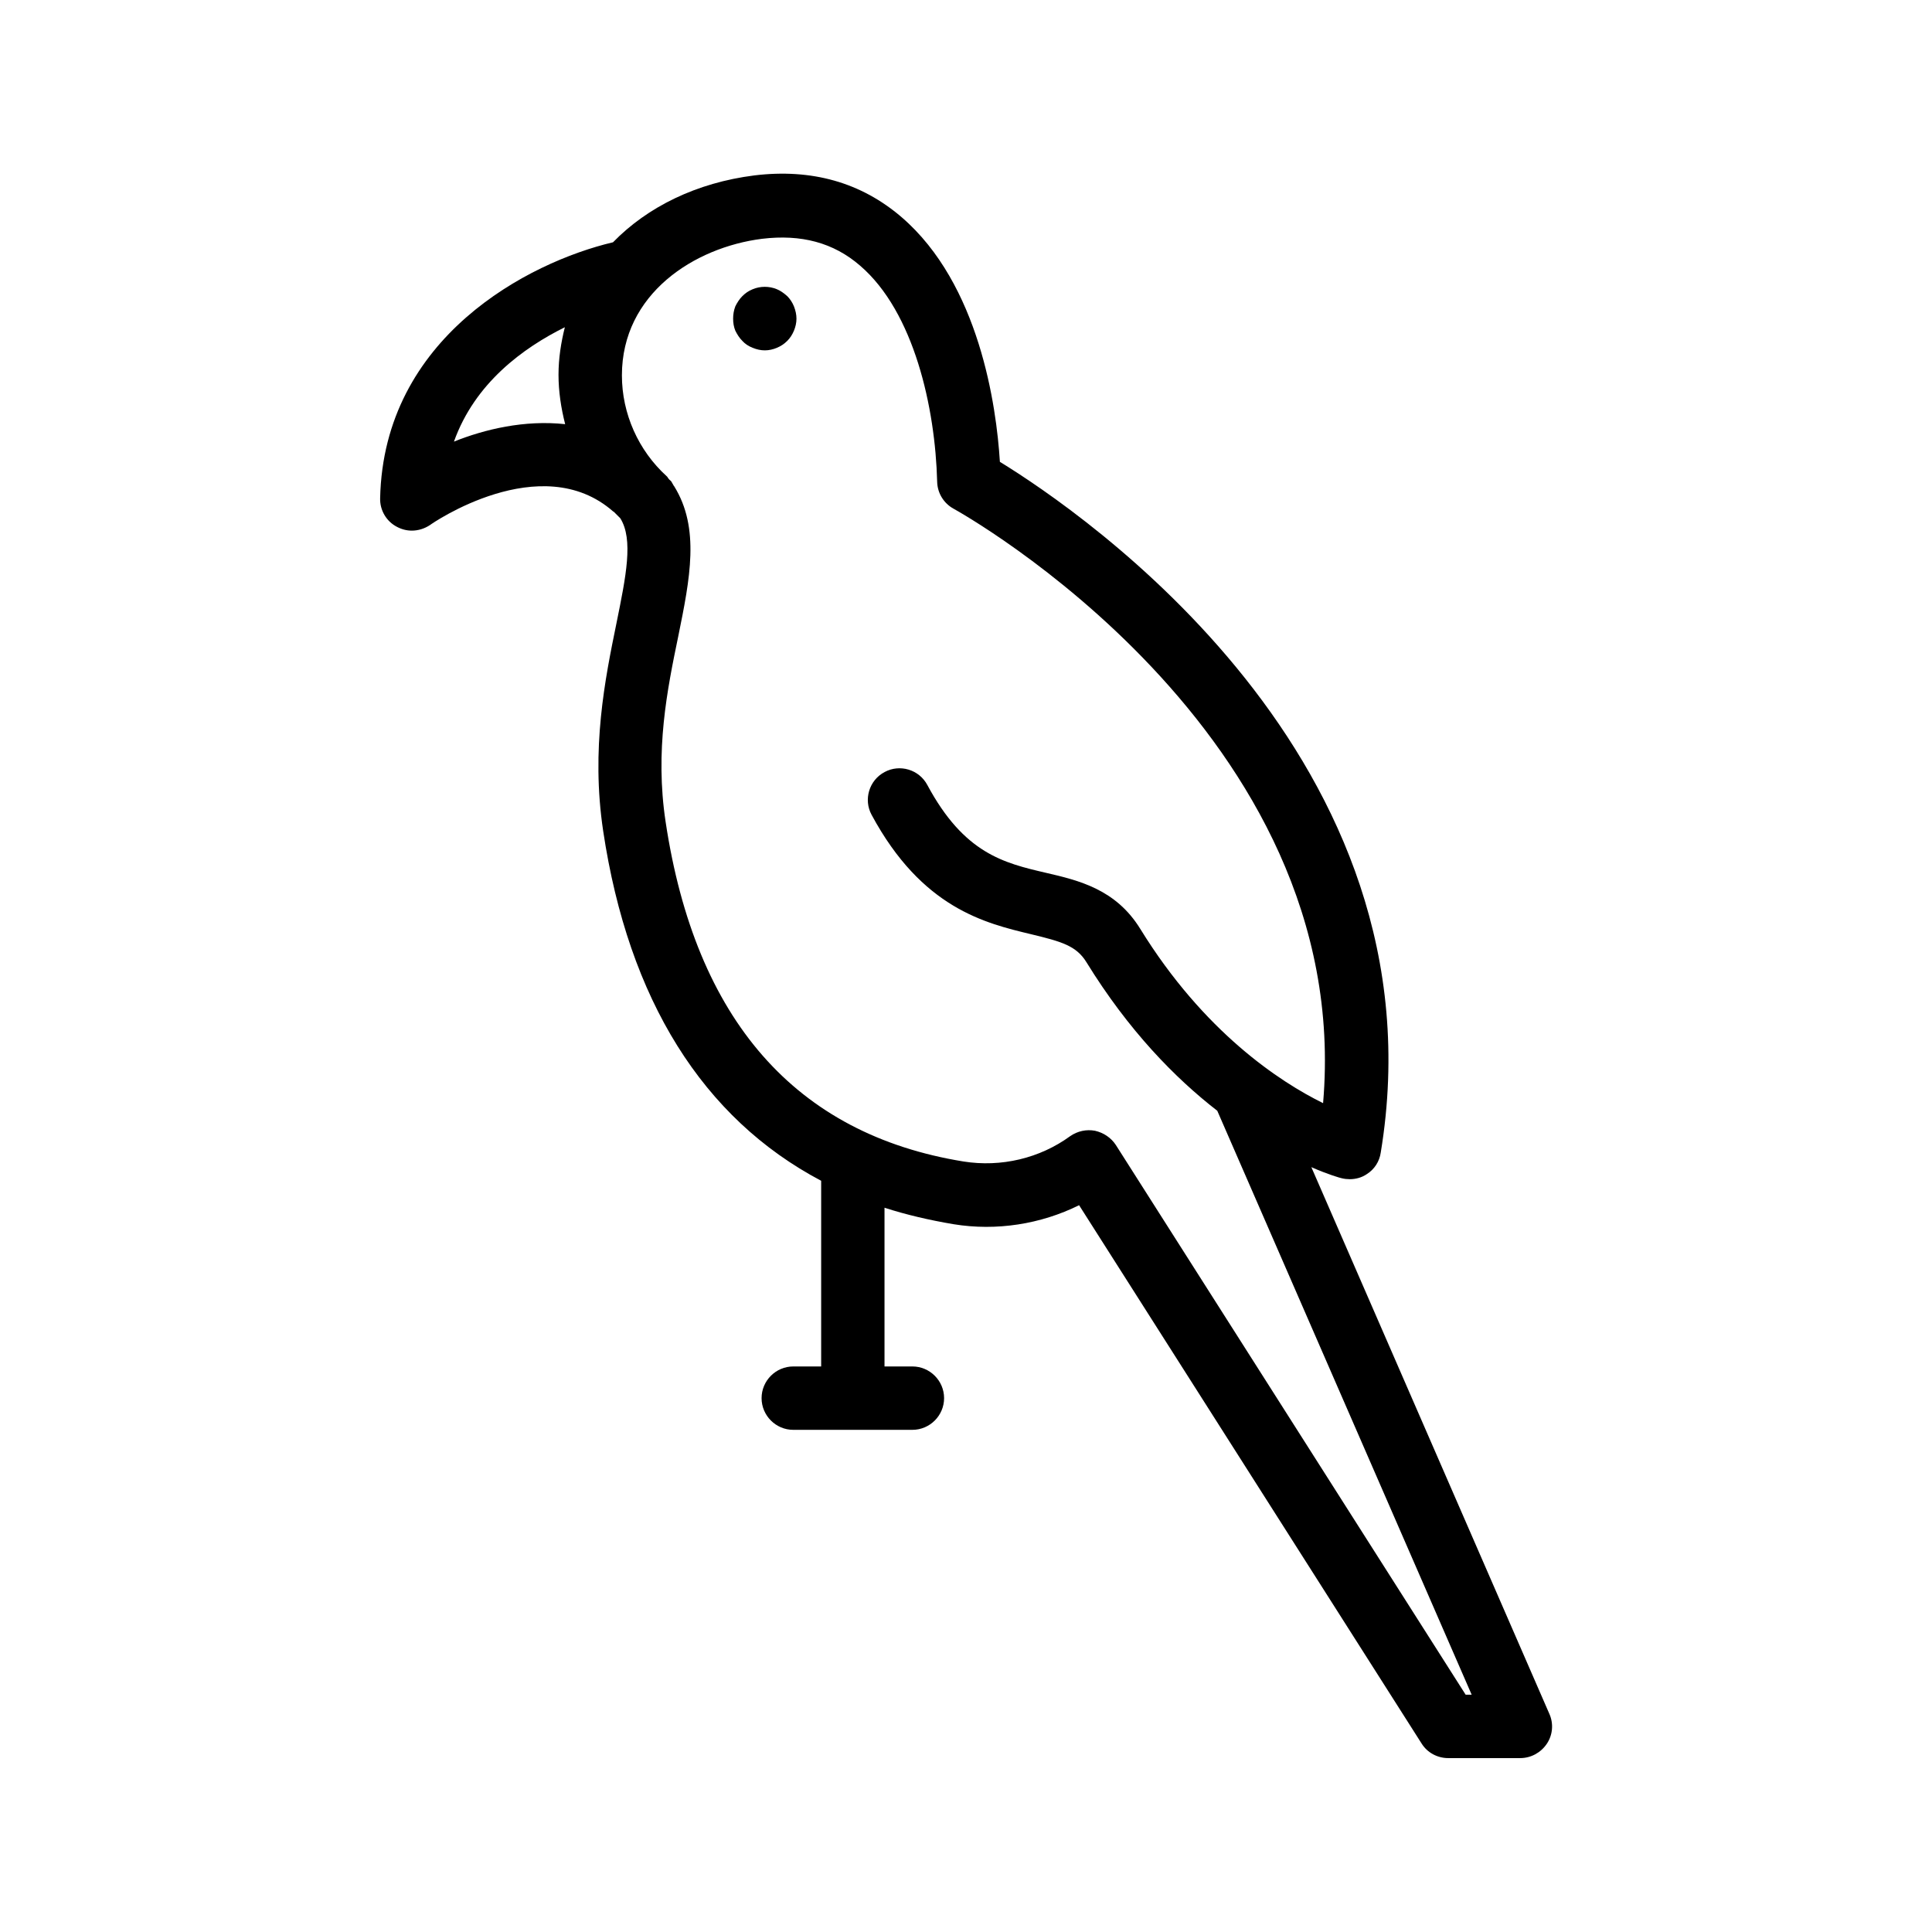 <?xml version="1.0" encoding="UTF-8"?>
<!-- Uploaded to: SVG Repo, www.svgrepo.com, Generator: SVG Repo Mixer Tools -->
<svg fill="#000000" width="800px" height="800px" version="1.1" viewBox="144 144 512 512" xmlns="http://www.w3.org/2000/svg">
 <g>
  <path d="m396.72 468.43c11.336 1.848 23.09 0 33.25-5.039l90.77 142.66c1.512 2.434 4.199 3.863 7.055 3.863h19.062c2.856 0 5.457-1.426 7.055-3.777 1.594-2.352 1.848-5.375 0.672-7.977l-63.062-144.85c4.617 2.016 7.641 2.856 8.062 2.938 0.672 0.168 1.426 0.25 2.098 0.25 1.594 0 3.191-0.418 4.535-1.344 2.016-1.258 3.359-3.359 3.695-5.711 17.215-104.29-79.434-169.87-100.93-183.05-0.922-14.863-5.457-47.105-26.031-64.824-10.746-9.238-23.848-12.93-39.047-11.082-15.281 1.93-28.297 8.312-37.449 17.719-22.418 5.289-60.793 25.191-61.715 67.848-0.082 3.191 1.68 6.129 4.449 7.559 1.258 0.672 2.602 1.008 3.945 1.008 1.68 0 3.359-0.504 4.871-1.512 0.25-0.25 29.391-20.402 48.535-3.527h0.082c0.586 0.586 1.176 1.176 1.762 1.762 3.527 5.625 1.512 15.367-1.008 27.793-3.023 14.777-6.801 33.25-3.527 55.082 6.719 44.754 26.449 76.16 57.77 92.699v49.207h-7.391c-4.617 0-8.398 3.777-8.398 8.398 0 4.617 3.777 8.398 8.398 8.398h31.57c4.617 0 8.398-3.777 8.398-8.398 0-4.617-3.777-8.398-8.398-8.398h-7.391v-42.066c5.719 1.852 11.848 3.277 18.312 4.371zm-132.42-207.4c5.543-15.535 18.391-24.855 29.391-30.312-1.008 4.031-1.68 8.23-1.68 12.594 0 4.449 0.672 8.816 1.762 13.098-10.746-1.172-21.328 1.348-29.473 4.621zm56.094 100.76c-2.856-18.895 0.418-35.016 3.359-49.207 3.106-15.281 5.793-28.633-1.09-39.719 0 0 0-0.082-0.082-0.082-0.25-0.418-0.418-0.754-0.672-1.176-0.168-0.25-0.504-0.418-0.672-0.672-0.25-0.25-0.336-0.586-0.586-0.754-7.473-6.801-11.84-16.543-11.84-26.703 0-21.664 19.23-33.922 37.113-36.191 10.41-1.258 18.977 1.008 26.031 7.137 14.273 12.258 19.902 37.617 20.402 57.266 0.082 3.023 1.762 5.711 4.367 7.137 1.09 0.586 106.39 58.945 97.906 157.52-11.418-5.625-31.57-18.809-48.449-46.184-6.465-10.496-16.289-12.848-25.023-14.863-11.168-2.602-21.664-5.121-31.402-23.258-2.184-4.113-7.305-5.625-11.336-3.441-4.113 2.184-5.625 7.305-3.441 11.336 13.352 24.77 30.062 28.719 42.32 31.656 7.977 1.93 11.922 3.023 14.609 7.391 11.168 18.137 23.512 30.73 34.68 39.383l67.418 154.75h-1.594l-92.703-145.68c-1.258-1.93-3.273-3.273-5.543-3.777-2.266-0.418-4.617 0.082-6.551 1.426-8.062 5.879-18.305 8.312-28.297 6.719-44.5-7.223-71.035-37.535-78.926-90.016z"/>
  <path d="m352.64 222.49c-0.84-0.754-1.762-1.426-2.769-1.848-2.016-0.84-4.367-0.84-6.383 0-1.09 0.418-2.016 1.09-2.769 1.848-0.754 0.754-1.344 1.68-1.848 2.688-0.418 1.09-0.586 2.184-0.586 3.273 0 1.09 0.168 2.184 0.586 3.191 0.504 1.008 1.09 1.93 1.848 2.688 0.754 0.84 1.68 1.426 2.769 1.848 1.008 0.418 2.098 0.672 3.191 0.672 1.09 0 2.184-0.25 3.191-0.672 1.008-0.418 1.93-1.008 2.769-1.848 0.754-0.754 1.344-1.68 1.762-2.688 0.418-1.008 0.672-2.098 0.672-3.191 0-1.09-0.25-2.184-0.672-3.273-0.418-1.008-1.008-1.93-1.762-2.688z"/>
 </g>
</svg>